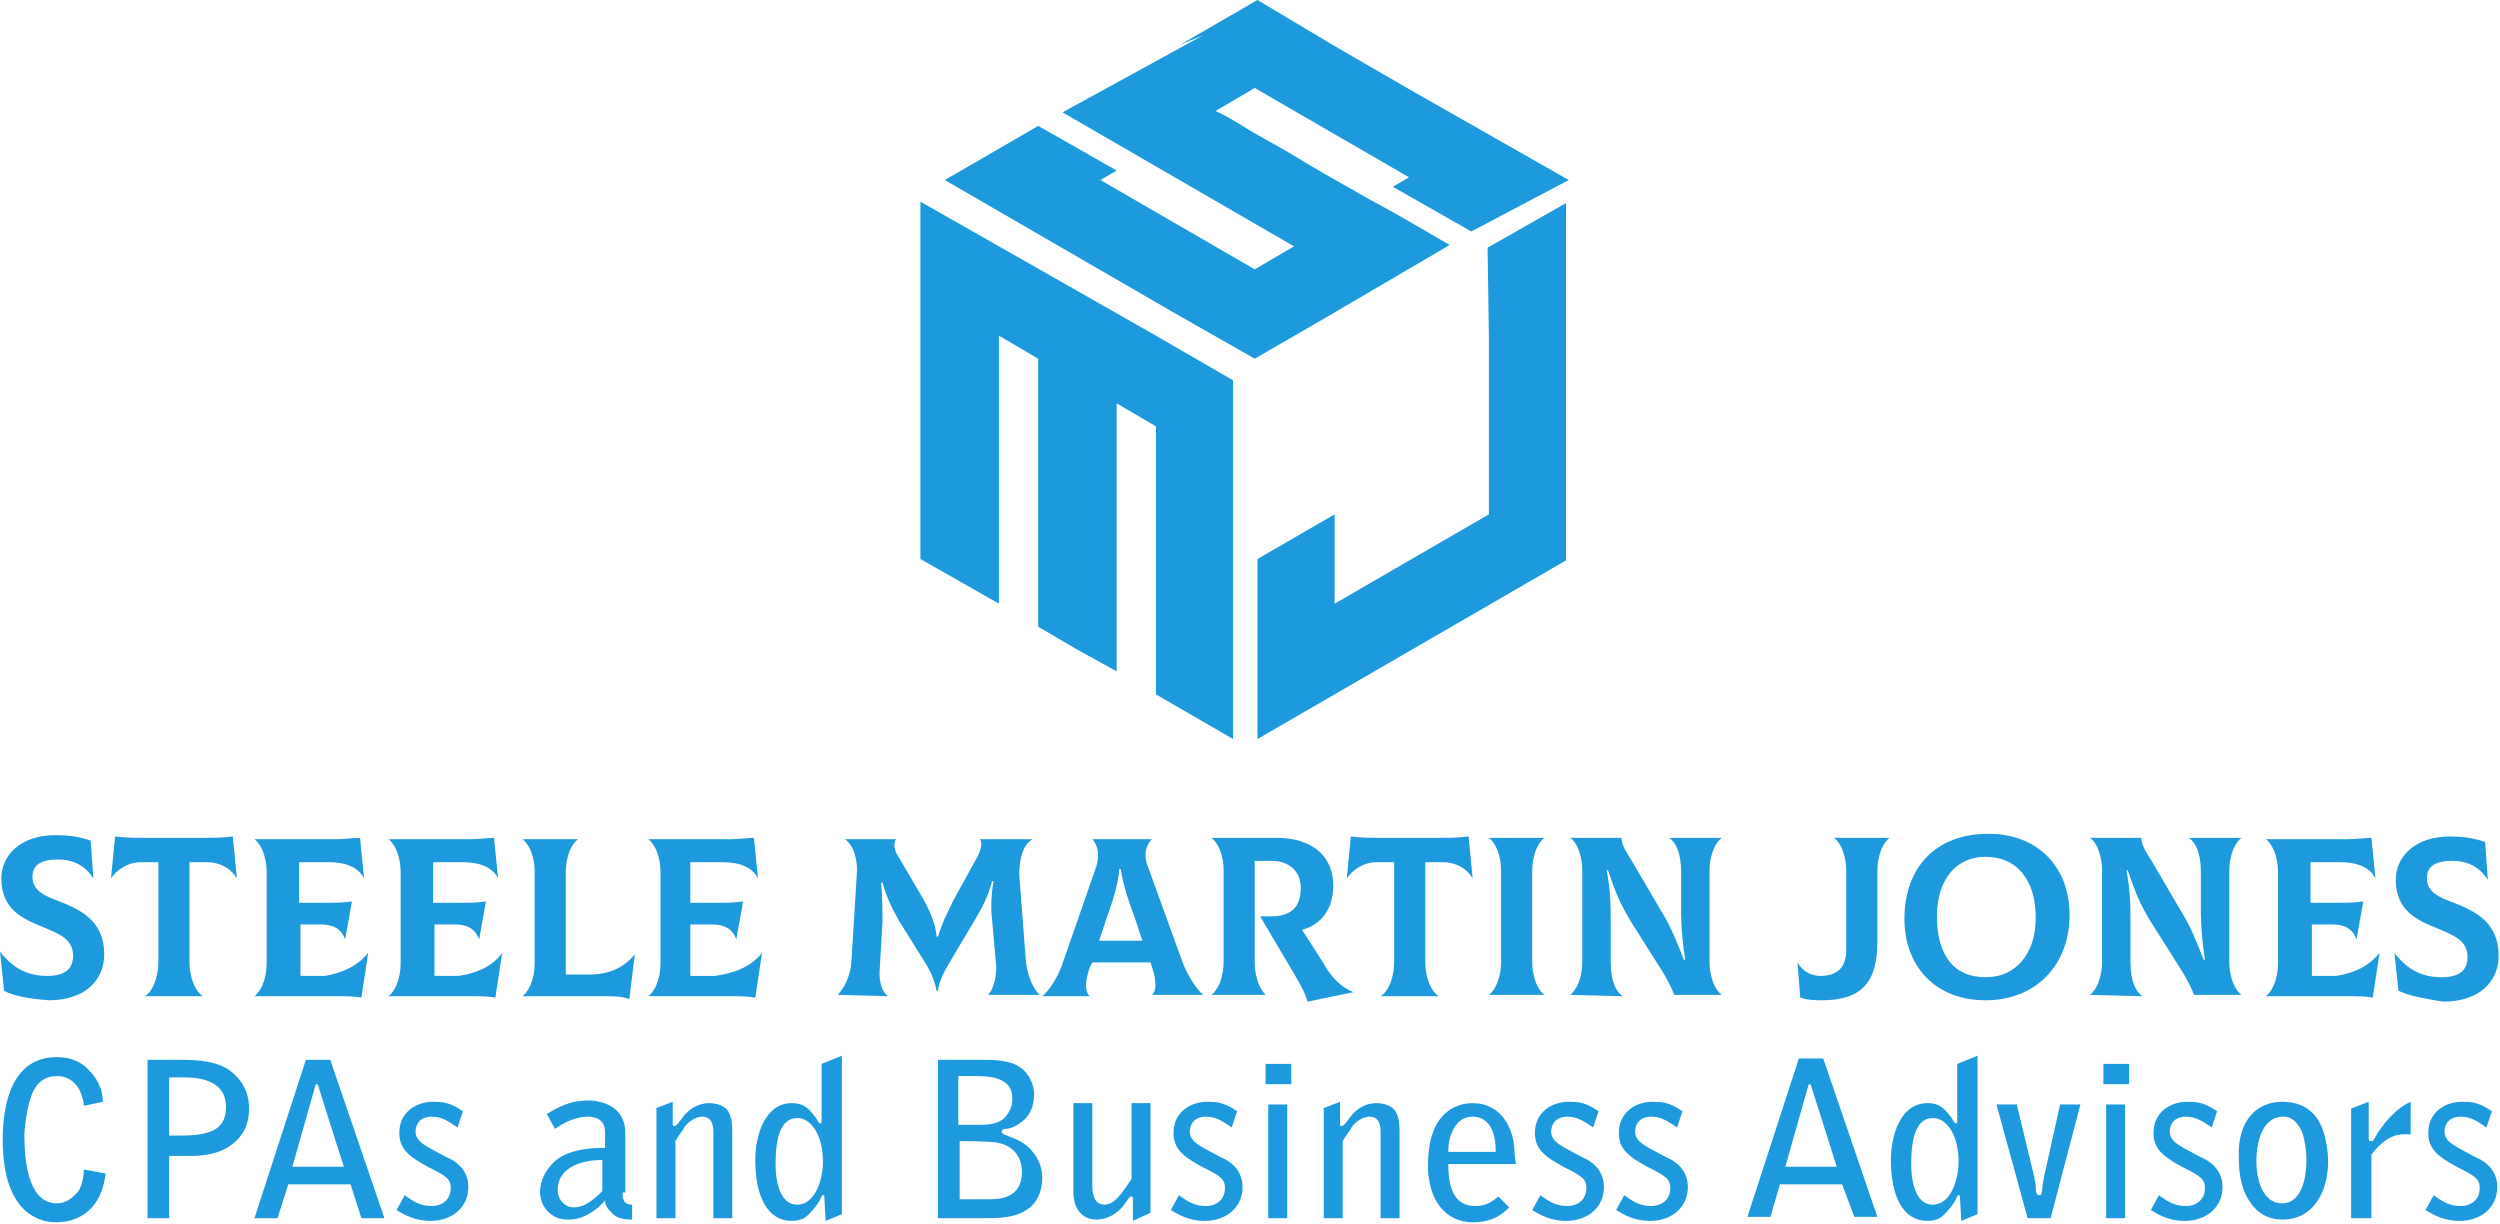 <?xml version="1.0" encoding="utf-8"?>
<!-- Generator: Adobe Illustrator 24.3.0, SVG Export Plug-In . SVG Version: 6.00 Build 0)  -->
<svg version="1.1" baseProfile="tiny" id="Layer_1" xmlns="http://www.w3.org/2000/svg" xmlns:xlink="http://www.w3.org/1999/xlink"
	 x="0px" y="0px" viewBox="0 0 184.7 90.4" overflow="visible" xml:space="preserve">
<g>
	<g>
		<path fill="#1D9ADD" d="M0.3,73.2L0,70.3l0,0c1,1.3,2.1,1.8,3.5,1.8c1.4,0,1.9-0.6,1.9-1.5c0-1.2-1-1.6-2.2-2.1
			c-1.5-0.6-3.1-1.3-3.1-3.6c0-1.7,1.4-3.2,4-3.2c0.9,0,1.7,0.1,2.6,0.4l0.2,2.8h0c-0.7-1.1-1.7-1.4-2.6-1.4c-1.3,0-1.9,0.4-1.9,1.3
			c0,1,0.9,1.4,2,1.8c1.5,0.6,3.3,1.4,3.3,3.9c0,1.9-1.4,3.4-4.1,3.4C2.3,73.8,1,73.6,0.3,73.2z"/>
		<path fill="#1D9ADD" d="M17.5,64.9L17.5,64.9c-0.4-0.7-1.2-1.2-2.2-1.2H14v7.3c0,1.4,0.5,2.3,1,2.6v0h-4.3v0c0.5-0.3,1-1.2,1-2.6
			v-7.3h-1.3c-1,0-1.8,0.6-2.2,1.2l0,0l0.3-3.1c0.8,0.1,1.5,0.1,2.3,0.1h4.1c0.8,0,1.5,0,2.3-0.1L17.5,64.9z"/>
		<path fill="#1D9ADD" d="M27.2,70.4l-0.5,3.3c-0.6-0.1-1.1-0.1-2-0.1h-5.9v0c0.4-0.3,0.9-1.1,0.9-2.5v-6.6c0-1.4-0.5-2.2-0.9-2.5v0
			h6c0.7,0,1.4-0.1,1.8-0.1l0.3,3l0,0c-0.4-0.8-1.3-1.2-2.6-1.2h-2.2v3h1.3c1.4,0,1.9,0,2.6-0.1l-0.5,2.8h0
			c-0.3-0.8-0.9-1.1-1.8-1.1h-1.5v3.8h1.8C25.2,71.9,26.4,71.4,27.2,70.4L27.2,70.4z"/>
		<path fill="#1D9ADD" d="M37.1,70.4l-0.5,3.3c-0.6-0.1-1.1-0.1-2-0.1h-5.9v0c0.4-0.3,0.9-1.1,0.9-2.5v-6.6c0-1.4-0.5-2.2-0.9-2.5v0
			h6c0.7,0,1.4-0.1,1.8-0.1l0.3,3l0,0c-0.4-0.8-1.3-1.2-2.6-1.2h-2.2v3h1.3c1.4,0,1.9,0,2.6-0.1l-0.5,2.8h0
			c-0.3-0.8-0.9-1.1-1.8-1.1h-1.5v3.8h1.8C35.2,71.9,36.4,71.4,37.1,70.4L37.1,70.4z"/>
		<path fill="#1D9ADD" d="M44.6,73.6h-6v0c0.4-0.3,0.9-1.1,0.9-2.5v-6.7c0-1.3-0.5-2.1-0.9-2.4v0h4.1v0c-0.4,0.3-0.9,1.1-0.9,2.5
			v7.5h1.7c1.5,0,2.6-0.5,3.4-1.5l0,0l-0.4,3.3C45.8,73.6,45.4,73.6,44.6,73.6z"/>
		<path fill="#1D9ADD" d="M56.3,70.4l-0.5,3.3c-0.6-0.1-1.1-0.1-2-0.1h-5.9v0c0.4-0.3,0.9-1.1,0.9-2.5v-6.6c0-1.4-0.5-2.2-0.9-2.5v0
			h6c0.7,0,1.4-0.1,1.8-0.1l0.3,3l0,0c-0.4-0.8-1.3-1.2-2.6-1.2H51v3h1.3c1.4,0,1.9,0,2.6-0.1l-0.5,2.8h0c-0.3-0.8-0.9-1.1-1.8-1.1
			H51v3.8h1.8C54.3,71.9,55.5,71.4,56.3,70.4L56.3,70.4z"/>
		<path fill="#1D9ADD" d="M61.9,73.5c0.5-0.6,0.9-1.3,1-2.4l0.4-6.5c0.1-0.9-0.2-2.2-0.9-2.6l0,0h3.8c-0.2,0.3-0.2,0.8,0.3,1.5
			l1.7,2.9c0.5,0.9,0.9,1.8,1,2.8h0.1c0.3-1,0.7-1.8,1.2-2.8l1.6-2.9c0.4-0.7,0.5-1.2,0.3-1.5h3.9l0,0c-0.8,0.4-1,1.7-1,2.6l0.5,6.5
			c0.1,0.8,0.4,1.8,1,2.4l0,0H73l0,0c0.3-0.3,0.6-1,0.6-2.1L73.3,68c-0.1-0.8-0.1-1.7,0.1-2.9h-0.1C73,66.2,72.6,67,72,68l-1.9,3.2
			c-0.6,1-0.8,1.7-0.8,2h-0.1c-0.1-0.4-0.2-1-0.8-2l-2-3.2c-0.5-0.9-0.9-1.7-1.2-2.8h-0.1c0.1,1.3,0.1,2.2,0.1,2.9L65,71.5
			c-0.1,1.1,0.2,1.8,0.6,2.1l0,0L61.9,73.5L61.9,73.5z"/>
		<path fill="#1D9ADD" d="M88.9,73.5L88.9,73.5l-3.8,0v0c0.3-0.2,0.4-0.9,0-2.1L85,71.1h-4.3l-0.2,0.4c-0.4,1.2-0.3,1.8,0,2.1v0H77
			v0c0.5-0.4,1.2-1.4,1.6-2.7l2.4-6.9c0.3-1,0-1.7-0.3-2v0h4.4v0c-0.3,0.3-0.7,1-0.3,2l2.5,6.9C87.7,72.1,88.5,73.2,88.9,73.5z
			 M81.8,67.7l-0.6,1.8h3.2l-0.6-1.8c-0.4-1.1-0.8-2.2-1-3.5h-0.1C82.6,65.4,82.2,66.6,81.8,67.7z"/>
		<path fill="#1D9ADD" d="M100,73.3L100,73.3l-3.4,0.7c-0.2-0.7-0.5-1.2-0.9-1.9l-2.6-4.4h0.8c1.4,0,2.2-0.6,2.2-2.1
			c0-1.2-0.8-2-2.2-2l-1.2,0v7.5c0,1.3,0.5,2.1,0.8,2.4v0h-4v0c0.4-0.3,0.9-1.1,0.9-2.5v-6.7c0-1.3-0.5-2.1-0.9-2.4v0h4.8
			c2.7,0,4.2,1.4,4.2,3.5c0,1.8-0.9,2.9-2.3,3.3l1.6,2.5C98.4,72.3,99.2,73,100,73.3z"/>
		<path fill="#1D9ADD" d="M108.8,64.9L108.8,64.9c-0.4-0.7-1.2-1.2-2.2-1.2h-1.3v7.3c0,1.4,0.5,2.3,1,2.6v0H102v0
			c0.5-0.3,1-1.2,1-2.6v-7.3h-1.3c-1,0-1.8,0.6-2.2,1.2l0,0l0.3-3.1c0.8,0.1,1.5,0.1,2.3,0.1h4.1c0.8,0,1.5,0,2.3-0.1L108.8,64.9z"
			/>
		<path fill="#1D9ADD" d="M110,73.5c0.4-0.3,0.9-1.1,0.9-2.5v-6.6c0-1.4-0.5-2.2-0.9-2.5v0h4.1v0c-0.4,0.3-0.9,1.1-0.9,2.5v6.6
			c0,1.4,0.5,2.2,0.9,2.5v0L110,73.5L110,73.5z"/>
		<path fill="#1D9ADD" d="M116,73.5c0.4-0.3,0.9-1.1,0.9-2.5v-6.7c0-0.9-0.3-2-0.9-2.4v0h3.8c0,0.3,0.1,0.7,0.7,1.6l2.4,4.1
			c0.5,0.8,1,2,1.5,3.3h0.1c-0.2-1.3-0.3-2.5-0.3-3.5v-3c0-1.4-0.4-2.2-0.9-2.5v0h3.9v0c-0.4,0.3-0.9,1.1-0.9,2.5v6.6
			c0,1.4,0.5,2.2,0.9,2.5v0h-3.5c-0.2-0.5-0.5-1.1-0.8-1.6l-2.4-3.8c-0.8-1.3-1.2-2.3-1.7-3.8h-0.1c0.3,1.6,0.3,2.7,0.3,3.9v2.9
			c0,1.4,0.4,2.2,0.9,2.5v0L116,73.5L116,73.5z"/>
		<path fill="#1D9ADD" d="M133,73.7l-0.2-2.6h0c0.1,0.2,0.6,1,1.7,1c1.3,0,1.9-0.7,1.9-1.9v-5.8c0-1.4-0.5-2.2-0.9-2.5v0h4.1v0
			c-0.4,0.3-0.9,1.1-0.9,2.5v5.2c0,3-1.2,4.3-4.1,4.3C134.2,73.9,133.6,73.9,133,73.7z"/>
		<path fill="#1D9ADD" d="M140.7,67.9c0-3.8,2.3-6.3,6.2-6.3c3.6,0,6,2.4,6,6c0,3.7-2.5,6.3-6.2,6.3
			C142.9,73.9,140.7,71.3,140.7,67.9z M150.4,67.8c0-2.8-1.4-4.5-3.7-4.5c-2.2,0-3.6,1.7-3.6,4.4c0,2.8,1.2,4.5,3.6,4.5
			C148.9,72.2,150.4,70.5,150.4,67.8z"/>
		<path fill="#1D9ADD" d="M154.4,73.5c0.4-0.3,0.9-1.1,0.9-2.5v-6.7c0-0.9-0.3-2-0.9-2.4v0h3.8c0,0.3,0.1,0.7,0.7,1.6l2.4,4.1
			c0.5,0.8,1,2,1.5,3.3h0.1c-0.2-1.3-0.3-2.5-0.3-3.5v-3c0-1.4-0.4-2.2-0.9-2.5v0h3.9v0c-0.4,0.3-0.9,1.1-0.9,2.5v6.6
			c0,1.4,0.5,2.2,0.9,2.5v0h-3.5c-0.2-0.5-0.5-1.1-0.8-1.6l-2.4-3.8c-0.8-1.3-1.2-2.3-1.7-3.8h-0.1c0.3,1.6,0.3,2.7,0.3,3.9v2.9
			c0,1.4,0.4,2.2,0.9,2.5v0L154.4,73.5L154.4,73.5z"/>
		<path fill="#1D9ADD" d="M175.8,70.4l-0.5,3.3c-0.6-0.1-1.1-0.1-2-0.1h-5.9v0c0.4-0.3,0.9-1.1,0.9-2.5v-6.6c0-1.4-0.5-2.2-0.9-2.5
			v0h6c0.7,0,1.4-0.1,1.8-0.1l0.3,3l0,0c-0.4-0.8-1.3-1.2-2.6-1.2h-2.2v3h1.3c1.4,0,1.9,0,2.6-0.1l-0.5,2.8h0
			c-0.3-0.8-0.9-1.1-1.8-1.1h-1.5v3.8h1.8C173.9,71.9,175,71.4,175.8,70.4L175.8,70.4z"/>
		<path fill="#1D9ADD" d="M177.2,73.2l-0.3-2.8l0,0c1,1.3,2.1,1.8,3.5,1.8c1.4,0,1.9-0.6,1.9-1.5c0-1.2-1-1.6-2.2-2.1
			c-1.5-0.6-3.1-1.3-3.1-3.6c0-1.7,1.4-3.2,4-3.2c0.9,0,1.7,0.1,2.6,0.4l0.2,2.8h0c-0.7-1.1-1.7-1.4-2.6-1.4c-1.3,0-1.9,0.4-1.9,1.3
			c0,1,0.9,1.4,2,1.8c1.5,0.6,3.3,1.4,3.3,3.9c0,1.9-1.4,3.4-4.1,3.4C179.3,73.8,178,73.6,177.2,73.2z"/>
		<path fill="#1D9ADD" d="M6.2,81.7c-0.1-1.1-0.7-2.2-2-2.2c-1.2,0-1.7,0.9-1.9,1.5c-0.4,1.1-0.5,2.7-0.5,2.8c0,2.6,0.5,5.1,2.4,5.1
			c0.9,0,1.4-0.7,1.6-0.9c0.3-0.5,0.4-1.2,0.4-1.6l1.6,0.3c-0.1,0.9-0.4,1.9-1.1,2.6c-1,1-2.2,1-2.6,1c-1,0-3.9-0.5-3.9-6.1
			c0-2.7,0.7-6.1,4-6.1c0.8,0,1.7,0.2,2.4,1c0.8,0.8,1,1.7,1,2.3L6.2,81.7z"/>
		<path fill="#1D9ADD" d="M10.9,78.3h2.5c1.3,0,2.6,0.1,3.6,0.8c0.9,0.7,1.4,1.6,1.4,2.8c0,1.5-0.7,2.2-1.2,2.6
			c-1,0.8-2.2,0.9-3.3,0.9h-1.4V90h-1.6V78.3z M12.5,79.6v4.3c0.2,0,0.4,0,0.6,0c2,0,3.6-0.2,3.6-2.1c0-2.2-2.4-2.2-3.2-2.2H12.5z"
			/>
		<path fill="#1D9ADD" d="M25.9,87.5h-4.6L20.5,90h-1.7l3.8-11.7h1.8l4,11.7h-1.7L25.9,87.5z M25.4,86.2l-1.9-6c0,0,0-0.1-0.1-0.1
			c0,0-0.1,0-0.1,0.1l-1.7,6H25.4z"/>
		<path fill="#1D9ADD" d="M33.8,83.3c-0.6-0.4-1.1-0.8-1.9-0.8c-0.9,0-1.2,0.6-1.2,1.1c0,0.6,0.5,0.9,1,1.2l1.3,0.7
			c0.5,0.2,1.6,0.8,1.6,2.2c0,1.5-1.2,2.5-2.8,2.5c-1.2,0-2-0.5-2.5-0.8l0.6-1.1c0.8,0.6,1.3,0.8,2,0.8c0.9,0,1.4-0.6,1.4-1.3
			c0-0.7-0.3-0.9-1.7-1.6c-1.5-0.8-2.1-1.4-2.1-2.5c0-1.5,1.2-2.3,2.5-2.3c0.6,0,1.2,0,2.2,0.7L33.8,83.3z"/>
		<path fill="#1D9ADD" d="M46,88.1c0,0.4,0,0.9,0.7,0.9v1.1c-0.7,0-1.2-0.1-1.6-0.6c-0.1-0.1-0.4-0.4-0.4-0.8l0,0
			c-0.1,0.1-0.4,0.4-0.5,0.5c-1,0.8-1.6,0.9-2.3,0.9c-1.2,0-2-1-2-2c0-1,0.5-1.8,1.2-2.4c0.9-0.7,2.2-0.9,3.6-0.9v-1.1
			c0-0.3,0-1.2-1.3-1.2c-0.8,0-1.7,0.4-2.4,0.9l-0.6-1.1c1-0.6,1.8-1,3.1-1c0.6,0,1.4,0.2,1.9,0.6c0.6,0.5,0.8,1.1,0.8,1.9V88.1z
			 M44.5,85.7c-1.8,0-3.3,0.7-3.3,2.2c0,0.7,0.5,1.3,1.2,1.3c0.9,0,1.7-0.8,2.1-1.2V85.7z"/>
		<path fill="#1D9ADD" d="M48.4,81.9l1.3-0.5v1.6c0,0.1,0,0.2,0.1,0.2c0.1,0,0.2-0.1,0.3-0.2l0.3-0.4c0.5-0.7,1.2-1.1,2-1.1
			c0.4,0,0.8,0.1,1.1,0.3c0.3,0.2,0.6,0.6,0.6,1.8V90h-1.4v-6.4c0-0.2,0-1.1-0.8-1.1c-0.8,0-1.4,0.8-1.4,0.9
			c-0.5,0.7-0.6,0.9-0.6,0.9V90h-1.4V81.9z"/>
		<path fill="#1D9ADD" d="M62.2,78v11.7L61,90.2l-0.1-1.8c0-0.1,0-0.1-0.1-0.1c-0.1,0-0.1,0.1-0.2,0.3c0,0.1-0.7,1.1-1.2,1.4
			c-0.2,0.1-0.5,0.2-0.9,0.2c-1.8,0-2.7-1.8-2.7-4.5c0-1.8,0.7-4.2,2.7-4.2c1,0,1.3,0.5,1.8,1.1c0,0.1,0.1,0.1,0.1,0.2
			c0,0,0.1,0.2,0.2,0.2c0.1,0,0.1-0.1,0.1-0.2v-4.2L62.2,78z M58.9,89c1.3,0,1.9-1.8,1.9-3.2c0-1.8-0.8-3.2-1.9-3.2
			c-1.2,0-1.6,1.4-1.6,3.4C57.3,86.7,57.4,89,58.9,89z"/>
		<path fill="#1D9ADD" d="M69.3,78.3h3.3c0.7,0,1.9,0,2.7,0.5c0.9,0.6,1.1,1.6,1.1,2c0,1.6-0.9,2.1-1.4,2.4
			c-0.2,0.1-0.5,0.2-0.7,0.2c-0.2,0-0.3,0.1-0.3,0.2c0,0.1,0.1,0.2,0.4,0.3l0.5,0.2c1.1,0.4,2.1,1.5,2.1,2.9c0,1.5-0.8,2.2-1.2,2.4
			C75,90,73.5,90,72.8,90h-3.5V78.3z M72.5,83.1c0.6,0,1.3-0.1,1.7-0.5c0.2-0.2,0.6-0.7,0.6-1.4c0-1.7-1.8-1.7-2.9-1.7h-1.1v3.6
			H72.5z M70.8,88.6h2.3c0.6,0,2.4,0,2.4-2c0-1.2-0.7-2-1.9-2.2c0,0-0.9-0.1-2.7-0.1V88.6z"/>
		<path fill="#1D9ADD" d="M83.7,90.2v-1.6c0-0.1,0-0.2-0.1-0.2s-0.1,0-0.1,0c-0.2,0.2-0.4,0.6-0.7,0.9c-0.5,0.5-1.1,0.8-1.8,0.8
			c-0.9,0-1.7-0.6-1.7-2.1v-6.5h1.4v6c0,0.4,0,1.5,0.9,1.5c0.7,0,1.2-0.7,2-1.9v-5.6H85v8.1L83.7,90.2z"/>
		<path fill="#1D9ADD" d="M91,83.3c-0.6-0.4-1.1-0.8-1.9-0.8c-0.9,0-1.2,0.6-1.2,1.1c0,0.6,0.5,0.9,1,1.2l1.3,0.7
			c0.5,0.2,1.6,0.8,1.6,2.2c0,1.5-1.2,2.5-2.8,2.5c-1.2,0-2-0.5-2.5-0.8l0.6-1.1c0.8,0.6,1.3,0.8,2,0.8c0.9,0,1.4-0.6,1.4-1.3
			c0-0.7-0.3-0.9-1.7-1.6c-1.5-0.8-2.1-1.4-2.1-2.5c0-1.5,1.2-2.3,2.5-2.3c0.6,0,1.2,0,2.2,0.7L91,83.3z"/>
		<path fill="#1D9ADD" d="M93.5,78.6h1.9v1.5h-1.9V78.6z M93.7,81.6h1.4V90h-1.4V81.6z"/>
		<path fill="#1D9ADD" d="M97.7,81.9l1.3-0.5v1.6c0,0.1,0,0.2,0.1,0.2c0.1,0,0.2-0.1,0.3-0.2l0.3-0.4c0.5-0.7,1.2-1.1,2-1.1
			c0.4,0,0.8,0.1,1.1,0.3c0.3,0.2,0.6,0.6,0.6,1.8V90h-1.4v-6.4c0-0.2,0-1.1-0.8-1.1c-0.8,0-1.4,0.8-1.4,0.9
			c-0.5,0.7-0.6,0.9-0.6,0.9V90h-1.4V81.9z"/>
		<path fill="#1D9ADD" d="M112,86h-5c0,1.9,0.5,3.1,2,3.1c1,0,1.4-0.5,1.7-0.7l0.8,0.8c-0.5,0.5-1.2,1.1-2.7,1.1
			c-1.9,0-3.3-1.5-3.3-4.2c0-4.3,2.5-4.6,3.3-4.6c2,0,3.1,1.7,3.1,3.8L112,86z M110.5,85c0-1.4-0.5-2.5-1.7-2.5
			c-0.7,0-1.2,0.4-1.5,1.1c-0.3,0.6-0.3,1.2-0.3,1.5H110.5z"/>
		<path fill="#1D9ADD" d="M117.7,83.3c-0.6-0.4-1.1-0.8-1.9-0.8c-0.9,0-1.2,0.6-1.2,1.1c0,0.6,0.5,0.9,1,1.2l1.3,0.7
			c0.5,0.2,1.6,0.8,1.6,2.2c0,1.5-1.2,2.5-2.8,2.5c-1.2,0-2-0.5-2.5-0.8l0.6-1.1c0.8,0.6,1.3,0.8,2,0.8c0.9,0,1.4-0.6,1.4-1.3
			c0-0.7-0.3-0.9-1.7-1.6c-1.5-0.8-2.1-1.4-2.1-2.5c0-1.5,1.2-2.3,2.5-2.3c0.6,0,1.2,0,2.2,0.7L117.7,83.3z"/>
		<path fill="#1D9ADD" d="M123.9,83.3c-0.6-0.4-1.1-0.8-1.9-0.8c-0.9,0-1.2,0.6-1.2,1.1c0,0.6,0.5,0.9,1,1.2l1.3,0.7
			c0.5,0.2,1.6,0.8,1.6,2.2c0,1.5-1.2,2.5-2.8,2.5c-1.2,0-2-0.5-2.5-0.8l0.6-1.1c0.8,0.6,1.3,0.8,2,0.8c0.9,0,1.4-0.6,1.4-1.3
			c0-0.7-0.3-0.9-1.7-1.6c-1.5-0.8-2.1-1.4-2.1-2.5c0-1.5,1.2-2.3,2.5-2.3c0.6,0,1.2,0,2.2,0.7L123.9,83.3z"/>
		<path fill="#1D9ADD" d="M136.1,87.5h-4.6l-0.7,2.4h-1.7l3.8-11.7h1.8l4,11.7h-1.7L136.1,87.5z M135.7,86.2l-1.9-6
			c0,0,0-0.1-0.1-0.1c0,0-0.1,0-0.1,0.1l-1.7,6H135.7z"/>
		<path fill="#1D9ADD" d="M146.1,78v11.7l-1.2,0.5l-0.1-1.8c0-0.1,0-0.1-0.1-0.1c-0.1,0-0.1,0.1-0.2,0.3c0,0.1-0.7,1.1-1.2,1.4
			c-0.2,0.1-0.5,0.2-0.9,0.2c-1.8,0-2.7-1.8-2.7-4.5c0-1.8,0.7-4.2,2.7-4.2c1,0,1.3,0.5,1.8,1.1c0,0.1,0.1,0.1,0.1,0.2
			c0,0,0.1,0.2,0.2,0.2c0.1,0,0.1-0.1,0.1-0.2v-4.2L146.1,78z M142.8,89c1.3,0,1.9-1.8,1.9-3.2c0-1.8-0.8-3.2-1.9-3.2
			c-1.2,0-1.6,1.4-1.6,3.4C141.2,86.7,141.3,89,142.8,89z"/>
		<path fill="#1D9ADD" d="M153.7,81.6l-2.2,8.4h-1.7l-2.3-8.4h1.5l1.3,5.4c0,0.1,0.1,0.4,0.1,0.7c0,0.2,0,0.4,0.1,0.5
			c0,0,0,0.1,0.1,0.1h0.1c0.1,0,0.1-0.1,0.1-0.1c0.1-0.2,0.1-0.5,0.1-0.6c0-0.2,0.1-0.4,0.1-0.6l1.2-5.4H153.7z"/>
		<path fill="#1D9ADD" d="M155.4,78.6h1.9v1.5h-1.9V78.6z M155.6,81.6h1.4V90h-1.4V81.6z"/>
		<path fill="#1D9ADD" d="M163.4,83.3c-0.6-0.4-1.1-0.8-1.9-0.8c-0.9,0-1.2,0.6-1.2,1.1c0,0.6,0.5,0.9,1,1.2l1.3,0.7
			c0.5,0.2,1.6,0.8,1.6,2.2c0,1.5-1.2,2.5-2.8,2.5c-1.2,0-2-0.5-2.5-0.8l0.6-1.1c0.8,0.6,1.3,0.8,2,0.8c0.9,0,1.4-0.6,1.4-1.3
			c0-0.7-0.3-0.9-1.7-1.6c-1.5-0.8-2.1-1.4-2.1-2.5c0-1.5,1.2-2.3,2.5-2.3c0.6,0,1.2,0,2.2,0.7L163.4,83.3z"/>
		<path fill="#1D9ADD" d="M168.6,81.4c1.6,0,2.4,0.8,2.8,1.6c0.4,0.7,0.6,2,0.6,2.8c0,2.5-1.3,4.3-3.3,4.3c-1.5,0-2.1-0.8-2.4-1.2
			c-0.6-0.8-0.9-1.9-0.9-3.4C165.3,82.7,166.8,81.4,168.6,81.4z M166.7,85.9c0,0.6,0.2,3,1.9,3c1.5,0,1.8-2,1.8-3.2
			c0-0.6-0.1-1.4-0.3-2c-0.2-0.5-0.5-0.9-0.9-1.1c-0.2-0.1-0.4-0.1-0.6-0.1C167,82.6,166.7,84.6,166.7,85.9z"/>
		<path fill="#1D9ADD" d="M173.7,81.9l1.3-0.5v2.7c0,0.1,0,0.2,0.1,0.2h0.2c0.1-0.1,0.4-0.7,0.5-0.8c1.1-1.6,2.1-2,2.3-2.1v2.4
			c-0.2,0-0.4,0-0.5,0c-1,0-1.8,0.7-2.4,1.5V90h-1.5V81.9z"/>
		<path fill="#1D9ADD" d="M183.7,83.3c-0.6-0.4-1.1-0.8-1.9-0.8c-0.9,0-1.2,0.6-1.2,1.1c0,0.6,0.5,0.9,1,1.2l1.3,0.7
			c0.5,0.2,1.6,0.8,1.6,2.2c0,1.5-1.2,2.5-2.8,2.5c-1.2,0-2-0.5-2.5-0.8l0.6-1.1c0.8,0.6,1.3,0.8,2,0.8c0.9,0,1.4-0.6,1.4-1.3
			c0-0.7-0.3-0.9-1.7-1.6c-1.5-0.8-2.1-1.4-2.1-2.5c0-1.5,1.2-2.3,2.5-2.3c0.6,0,1.2,0,2.2,0.7L183.7,83.3z"/>
	</g>
	<g>
		<g>
			<path fill-rule="evenodd" fill="#1D9ADD" d="M104.3,21.5 M110,24.8v6.6v6.6l-5.7,3.3l-5.7,3.3v-6.6l-5.7,3.3V48v6.6l5.7-3.3
				l5.7-3.3l5.7-3.3l5.7-3.3l0-6.6v-6.6l0-6.6v-6.6l-5.8,3.3"/>
		</g>
		<g>
			<path fill-rule="evenodd" fill="#1D9ADD" d="M85.4,24.8l5.7,3.3v6.6v0v6.6V48v6.6l-5.7-3.3v-6.6v-6.6v-6.6l-2.9-1.7
				c0,2.2,0,4.4,0,6.6c0,2.2,0,4.4,0,6.6c0,2.3,0,4.5,0,6.6L79.6,48l-2.9-1.7c0-2.2,0-4.4,0-6.6c0-2.2,0-4.4,0-6.6v-6.6l-2.9-1.7
				v6.6v6.6v6.6l-5.8-3.3v-6.6l0-6.6v-6.6l0-6.6l5.8,3.3l5.8,3.3L85.4,24.8z"/>
		</g>
	</g>
	<path fill-rule="evenodd" fill="#1D9ADD" d="M115.9,13.3l-5.8-3.3l-5.8-3.3l-5.7-3.3L92.9,0l-5.7,3.3l0,0l1.7-0.7L78.5,8.3l5.7,3.3
		l5.7,3.3l5.7,3.3l-2.9,1.7l-5.7-3.3l-5.7-3.3l1.2-0.7l-5.8-3.3l-1.2,0.7l-5.7,3.3l5.7,3.3l5.7,3.3l5.7,3.3l5.8,3.3l5.7-3.3l2.9-1.7
		l2.9-1.7l2.9-1.7c-1.9-1.1-3.9-2.3-5.8-3.3c-2.1-1.2-4.1-2.3-5.7-3.3c-1.5-0.9-2.9-1.6-3.8-2.2c-0.7-0.4-1.3-0.8-2-1.1l2.9-1.7
		l5.7,3.3l5.7,3.3l-1.2,0.7l5.8,3.3"/>
</g>
</svg>
